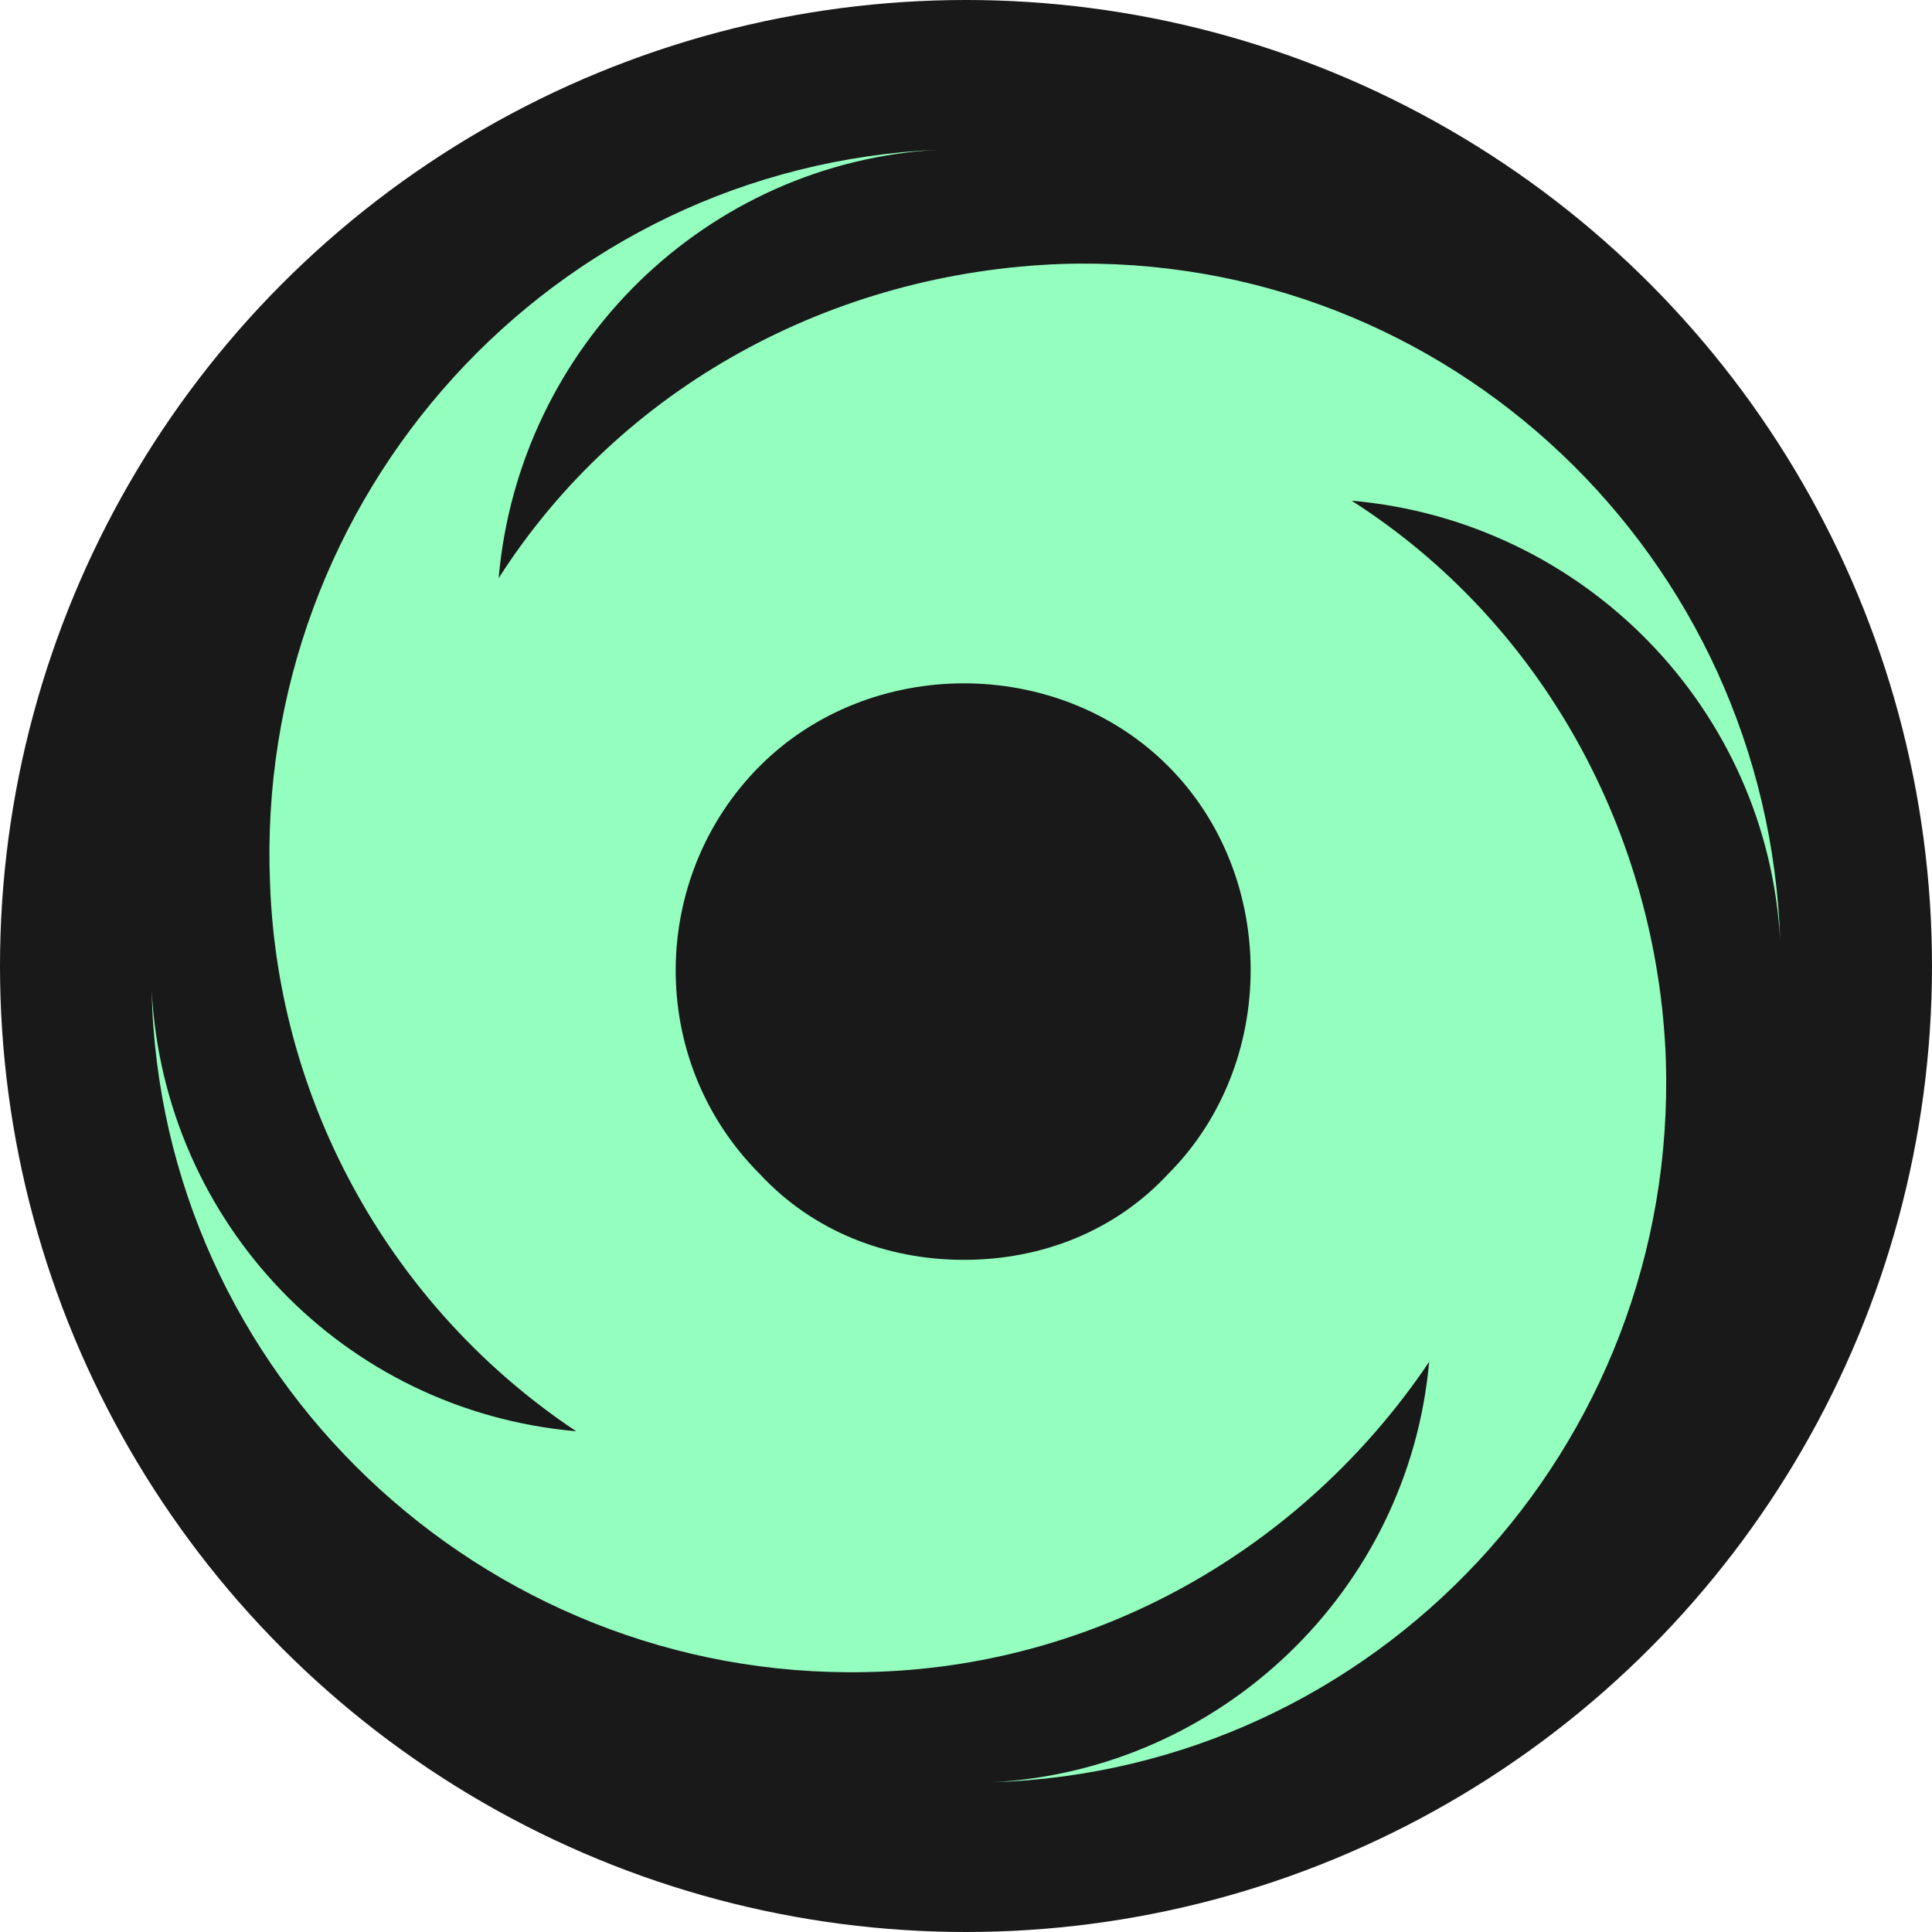 <svg width="32" height="32" xmlns="http://www.w3.org/2000/svg" xml:space="preserve" version="1.1">

 <g>
  <title>Layer 1</title>
  <ellipse ry="16" rx="16" id="svg_2" cy="16" cx="16" fill="#191919"/>
  <path id="svg_1" fill="#94FEBF" clip-rule="evenodd" fill-rule="evenodd" d="m22.388,8.293c3.853,0.338 6.895,3.448 7.098,7.301c-0.203,-6.355 -5.476,-11.425 -11.898,-11.222c-3.786,0.135 -7.301,2.028 -9.329,5.205c0.338,-3.853 3.448,-6.895 7.301,-7.098c-6.422,0.27 -11.357,5.746 -11.087,12.168c0.135,3.651 2.028,7.031 5.07,9.059c-3.853,-0.338 -6.828,-3.448 -7.031,-7.301c0.135,6.355 5.476,11.425 11.83,11.29c3.786,-0.068 7.233,-2.028 9.329,-5.138c-0.338,3.786 -3.448,6.76 -7.233,6.963c6.355,-0.203 11.357,-5.543 11.154,-11.966c-0.135,-3.718 -2.028,-7.233 -5.205,-9.261zm-6.422,12.574c-1.284,0 -2.501,-0.473 -3.38,-1.42c-1.893,-1.893 -1.825,-4.935 0,-6.76s4.935,-1.825 6.76,0s1.825,4.935 0,6.76c-0.879,0.946 -2.096,1.42 -3.38,1.42z" class="st0"/>
 </g>
</svg>